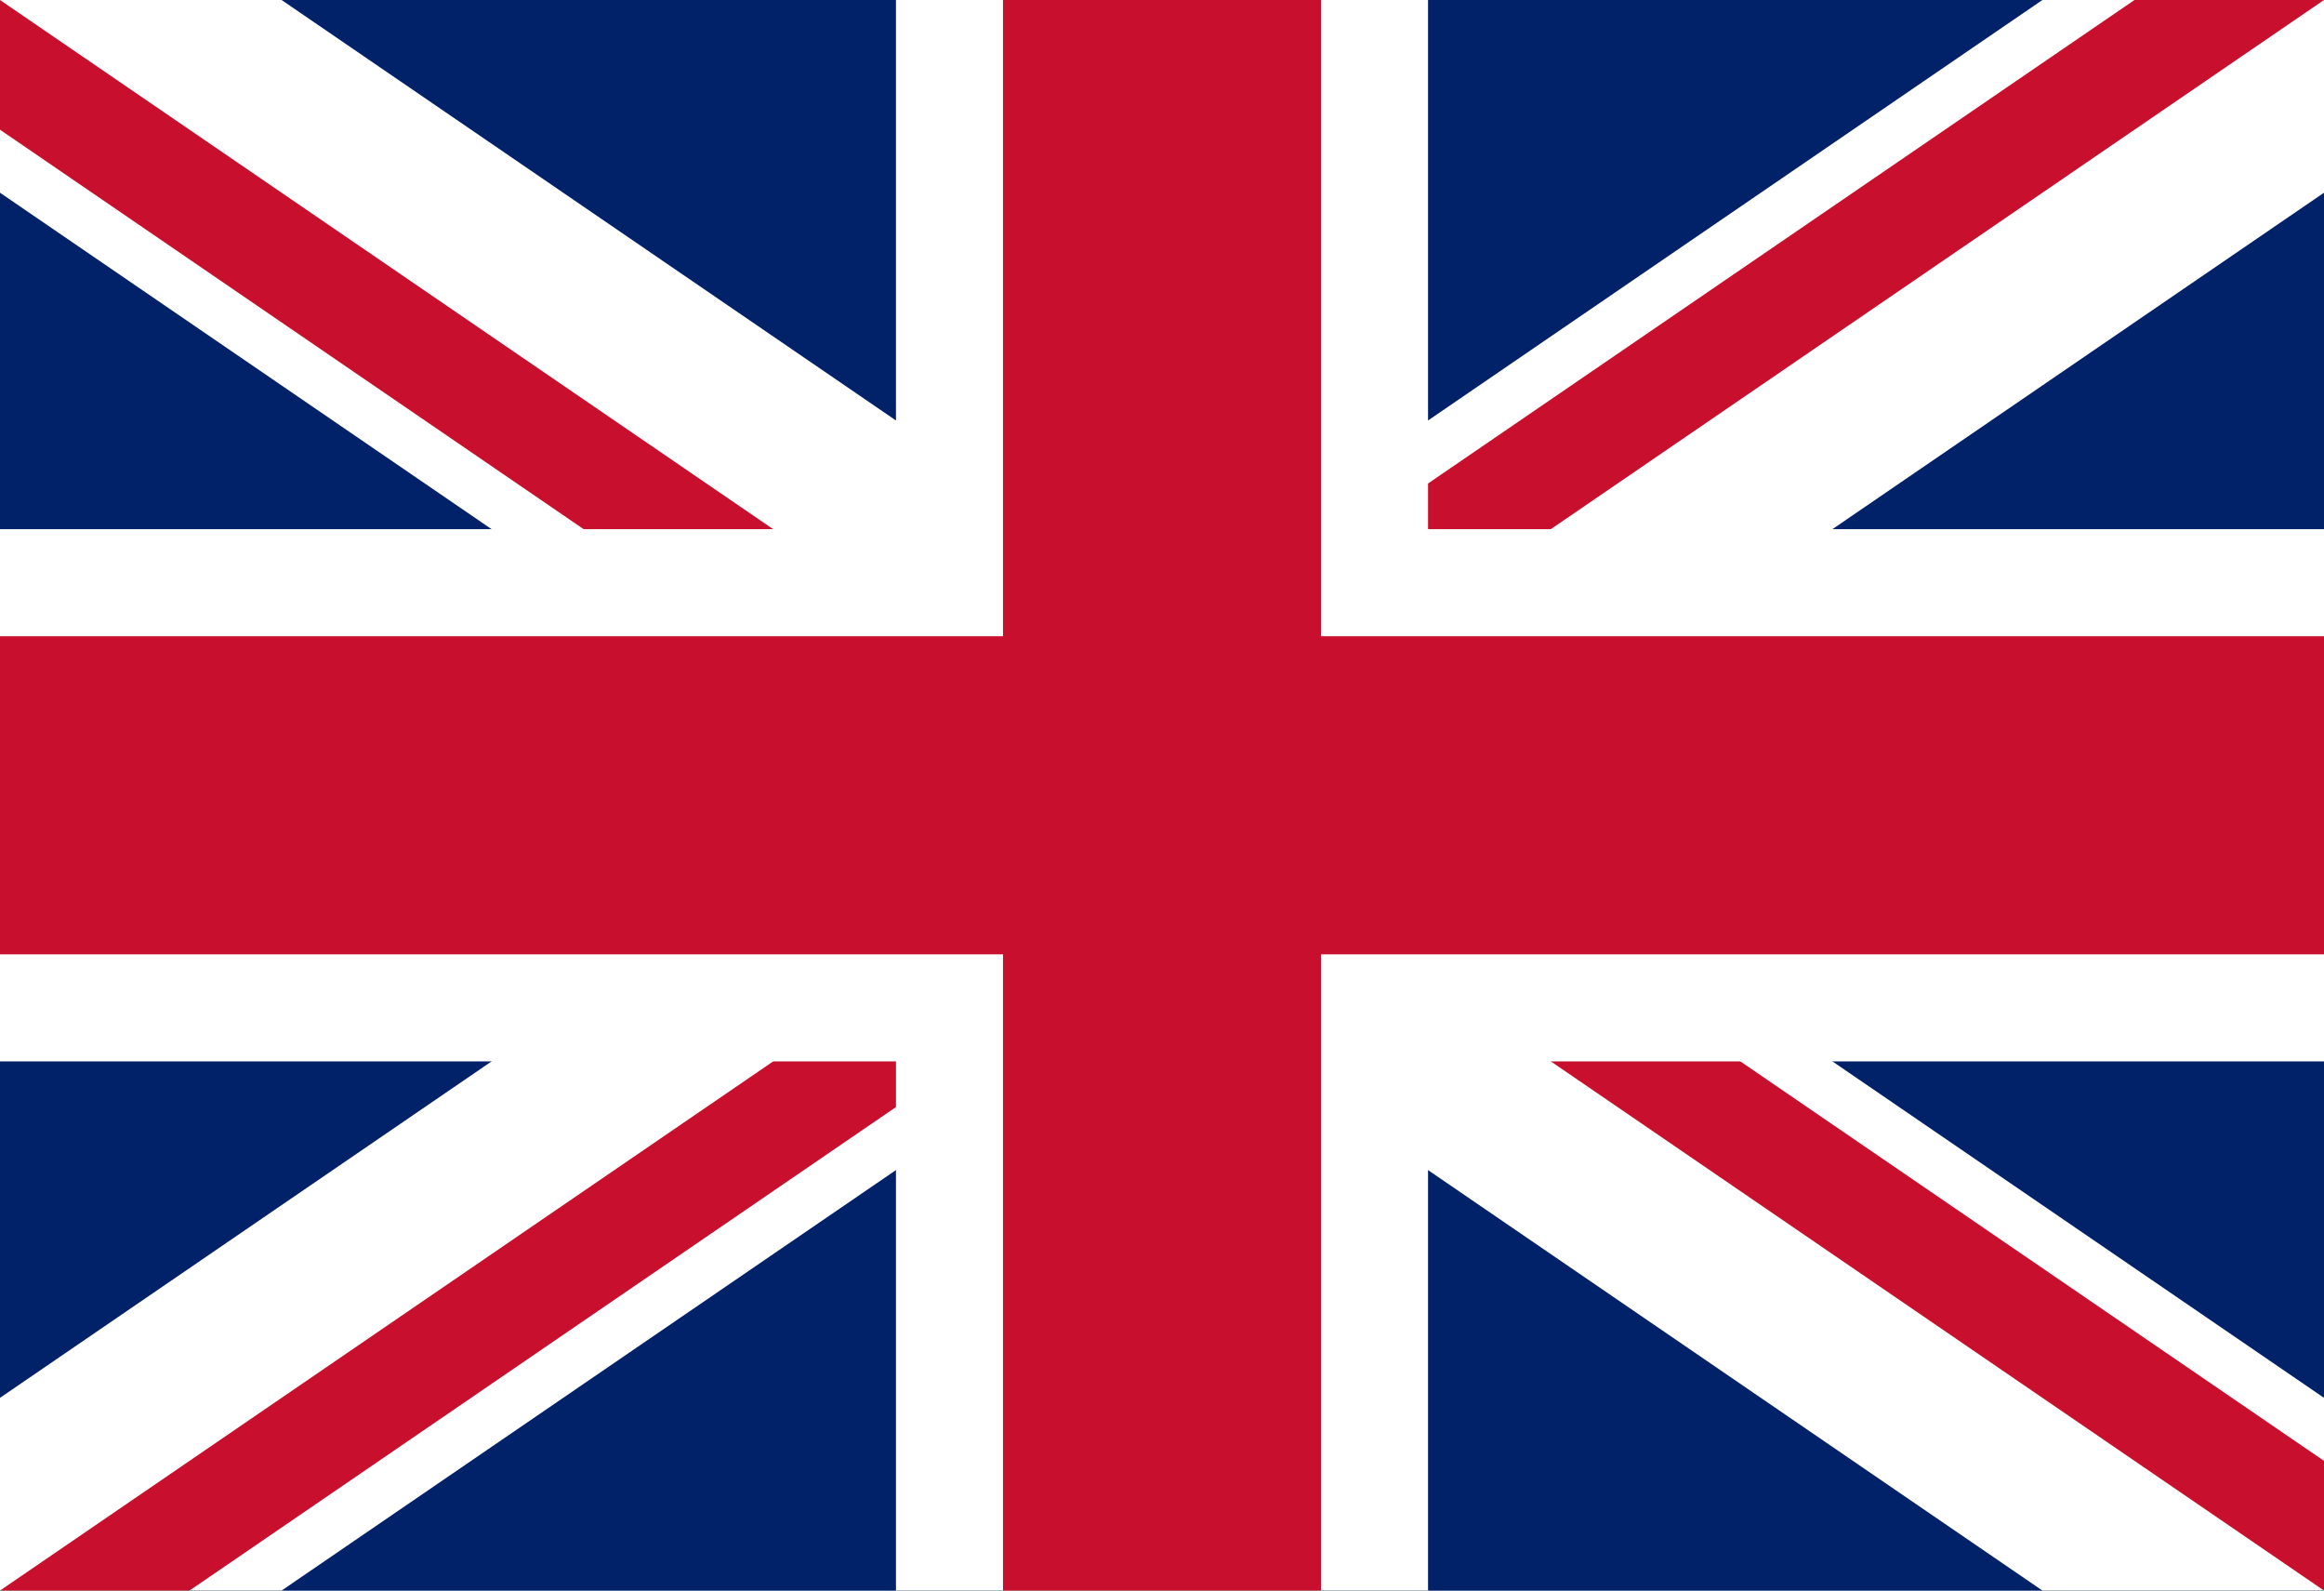 <svg version="1.2" xmlns="http://www.w3.org/2000/svg" viewBox="0 0 38 26" width="38" height="26"><rect x="0" y="0" width="38" height="26" fill="#808080" stroke="none"/><defs><clipPath clipPathUnits="userSpaceOnUse" id="cp1"><path d="m38 0v26h-38v-26z"/></clipPath><clipPath clipPathUnits="userSpaceOnUse" id="cp2"><path d="m19 13h19v13zm0 0v13h-19zm0 0h-19v-13zm0 0v-13h19z"/></clipPath></defs><style>.a{fill:#012169}.b{stroke:#fff;stroke-width:5.2}.c{stroke:#c8102e;stroke-width:3.5}.d{stroke:#fff;stroke-width:8.7}.e{stroke:#c8102e;stroke-width:5.2}</style><g clip-path="url(#cp1)"><path fill-rule="evenodd" class="a" d="m38 0v26h-38v-26z"/><path class="b" d="m38 0l-38 26m0-26l38 26"/><g clip-path="url(#cp2)"><path class="c" d="m38 0l-38 26m0-26l38 26"/></g><path class="d" d="m19 0v26m-19-13h38"/><path class="e" d="m19 0v26m-19-13h38"/></g></svg>